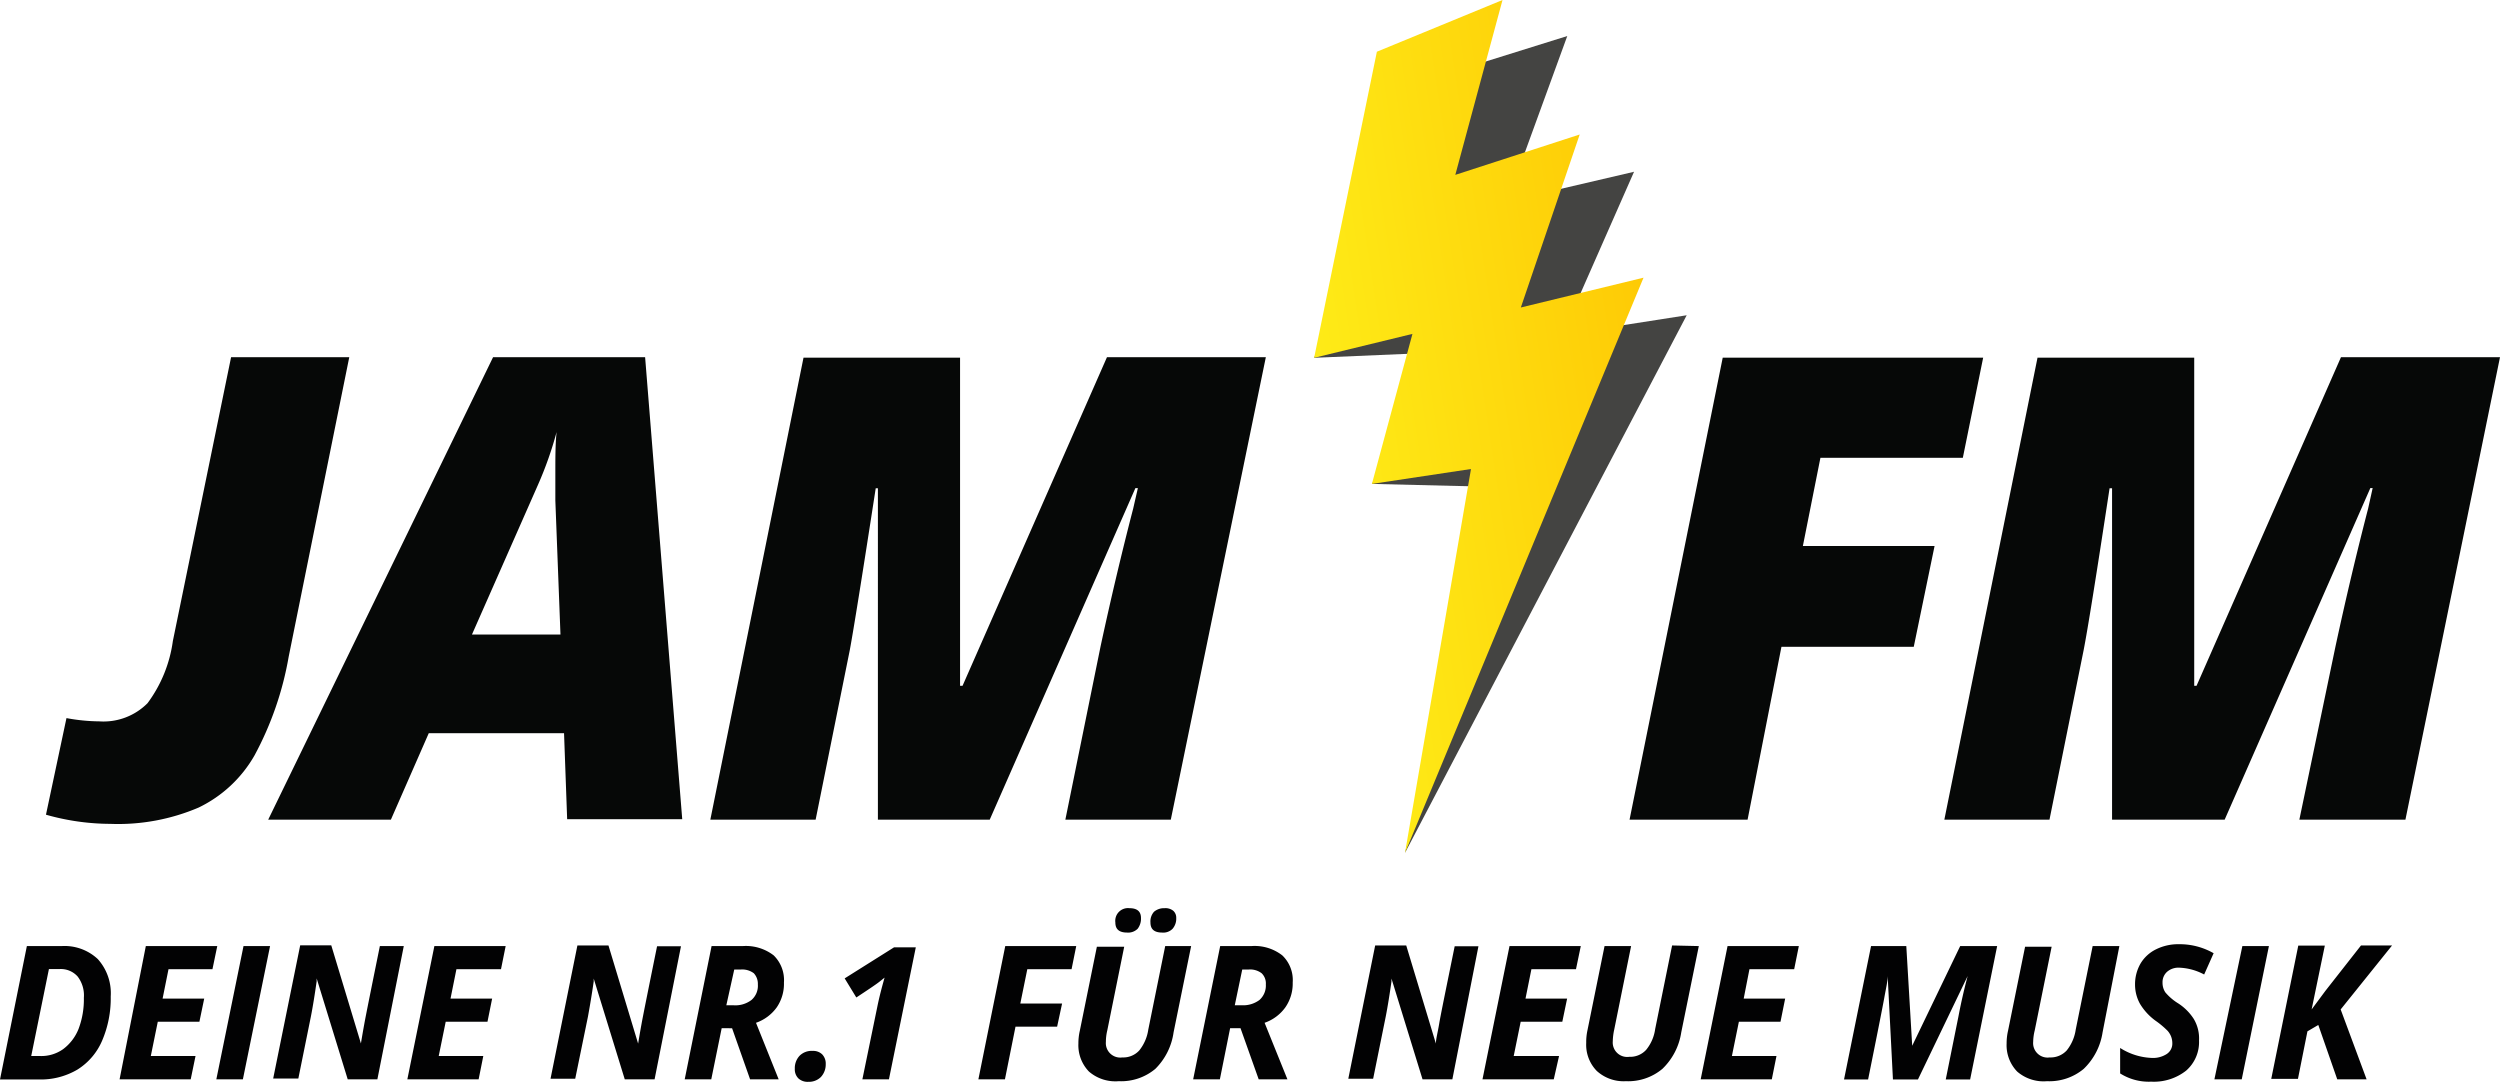 <svg xmlns="http://www.w3.org/2000/svg" data-name="Ebene 2" viewBox="0 0 160.98 69.66">
  <defs>
    <linearGradient id="a" x1="92.71" x2="114.46" y1="23.52" y2="23.52" gradientTransform="matrix(.99 -.15 -.15 -.99 -2.58 66)" gradientUnits="userSpaceOnUse">
      <stop stop-color="#feeb17" offset="0"/>
      <stop stop-color="#feca05" offset="1"/>
    </linearGradient>
  </defs>
  <path style="fill:#444442" d="m92.6 4.92-7.98 18.12 8.88-.38-5.16 8.5 8.25.2-6.12 23.56 18.14-34.62-8.01 1.25 4.62-10.49-8.18 1.91 3.88-10.65z"/>
  <path style="fill:url(#a)" d="m88.66 3.33-4.04 19.71 6.33-1.54-2.61 9.66 6.38-.96-4.25 24.72 15.36-37.04-7.9 1.92 3.79-11.14-8.01 2.6L96.75 0z"/>
  <path d="M112.53 52.78h-7.6l6-29.75h16.77l-1.31 6.45h-9.17l-1.13 5.68h8.48l-1.34 6.49h-8.52Zm23.47 0V31.44h-.16q-1.29 8.49-1.67 10.42l-2.2 10.92h-6.77l6-29.75h10.09v21.13h.15l9.3-21.16h10.24l-6.09 29.78h-6.83l2.33-11.17q1-4.63 2.1-8.87l.29-1.31h-.15l-9.38 21.35Zm-99.68-5.57h-8.71l-2.44 5.57h-7.9L31.75 23h9.79l2.39 29.75h-7.41Zm-5.93-6.35h5.7l-.33-8.63v-1.75c0-1 0-1.9.08-2.66a23.35 23.35 0 0 1-1.19 3.38Zm26.14 11.92V31.44h-.14q-1.31 8.49-1.67 10.42l-2.2 10.92h-6.78l6-29.75h10.08v21.13h.16L71.28 23h10.23l-6.12 29.78H68.6l2.27-11.17q1-4.63 2.1-8.87l.3-1.31h-.16l-9.38 21.35ZM14.88 23l-3.75 18.28a8.67 8.67 0 0 1-1.63 4 4 4 0 0 1-3.11 1.17 11.94 11.94 0 0 1-2.11-.21l-1.32 6.22a15.28 15.28 0 0 0 4.14.59A13.19 13.19 0 0 0 12.79 52a8.28 8.28 0 0 0 3.6-3.36 20.85 20.85 0 0 0 2.2-6.36L22.49 23Z" style="fill:#060807"/>
  <path d="M7.13 64.17A6.9 6.9 0 0 1 6.58 67a4.08 4.08 0 0 1-1.59 1.87 4.64 4.64 0 0 1-2.46.64H0l1.73-8.59h2.23a3.13 3.13 0 0 1 2.34.84 3.29 3.29 0 0 1 .83 2.41ZM2.61 68a2.42 2.42 0 0 0 1.45-.44 3 3 0 0 0 1-1.31 5.36 5.36 0 0 0 .34-2 2 2 0 0 0-.4-1.37 1.45 1.45 0 0 0-1.17-.48h-.68L2.01 68Zm9.67 1.5H7.7l1.69-8.58h4.6l-.31 1.49h-2.83l-.38 1.89h2.68l-.31 1.49h-2.68L9.71 68h2.88Zm1.65 0 1.75-8.58h1.71l-1.75 8.58Zm10.37 0h-1.91l-2-6.5v.19c-.12.84-.24 1.6-.37 2.26l-.81 4h-1.62l1.74-8.58h2l1.91 6.32c.05-.3.12-.72.22-1.27s.44-2.24 1-5H26Zm6.52 0h-4.59l1.74-8.58h4.59l-.3 1.49h-2.87l-.38 1.89h2.68l-.3 1.49H28.7L28.25 68h2.87Zm11.33 0h-1.92l-2-6.49v.19c-.12.84-.25 1.6-.37 2.26l-.82 4h-1.59l1.73-8.58h2l1.91 6.32c.05-.3.12-.72.22-1.27s.44-2.24 1-5h1.54Zm4.32-3.29-.67 3.29h-1.71l1.73-8.58h2a2.93 2.93 0 0 1 2 .6 2.23 2.23 0 0 1 .66 1.75 2.69 2.69 0 0 1-.46 1.59 2.76 2.76 0 0 1-1.34 1l1.46 3.64H48.3l-1.16-3.29Zm.3-1.48h.44a1.71 1.71 0 0 0 1.18-.34 1.21 1.21 0 0 0 .41-1 1 1 0 0 0-.26-.72 1.24 1.24 0 0 0-.84-.24h-.42Zm4.41 4.1a1.17 1.17 0 0 1 .3-.84 1.09 1.09 0 0 1 .85-.32.83.83 0 0 1 .61.22.85.85 0 0 1 .23.63 1.18 1.18 0 0 1-.31.83 1.09 1.09 0 0 1-.81.31.87.87 0 0 1-.64-.22.81.81 0 0 1-.23-.61Zm6.06.67h-1.71l1-4.86c.13-.6.28-1.16.43-1.69l-.35.28c-.19.15-.68.48-1.47 1L54.39 63l3.18-2h1.4Zm7.47 0H63l1.73-8.58h4.57l-.3 1.49h-2.85l-.45 2.21h2.69l-.32 1.49h-2.68Zm11.99-8.58-1.13 5.55a4.11 4.11 0 0 1-1.18 2.36 3.43 3.43 0 0 1-2.35.79 2.6 2.6 0 0 1-1.92-.62 2.44 2.44 0 0 1-.68-1.81 3.59 3.59 0 0 1 .09-.81l1.1-5.42h1.76l-1.09 5.39a3.2 3.2 0 0 0-.09.74.93.93 0 0 0 1.06 1 1.39 1.39 0 0 0 1.09-.45 2.78 2.78 0 0 0 .58-1.34l1.09-5.38Zm-4.88-1.52a.82.82 0 0 1 .91-.92c.49 0 .74.21.74.63a1.07 1.07 0 0 1-.21.69.86.86 0 0 1-.68.25c-.51 0-.76-.21-.76-.65Zm2.26 0a.93.93 0 0 1 .23-.69 1 1 0 0 1 .68-.23.8.8 0 0 1 .55.16.59.59 0 0 1 .2.47 1 1 0 0 1-.23.69.83.83 0 0 1-.67.25c-.51 0-.76-.21-.76-.65Zm5.13 6.81-.66 3.29h-1.72l1.74-8.58h2a2.9 2.9 0 0 1 2 .6 2.2 2.2 0 0 1 .67 1.75 2.69 2.69 0 0 1-.47 1.59 2.76 2.76 0 0 1-1.34 1l1.47 3.64h-1.85l-1.17-3.29Zm.3-1.48h.44a1.75 1.75 0 0 0 1.15-.34 1.24 1.24 0 0 0 .41-1 .91.91 0 0 0-.27-.72 1.22 1.22 0 0 0-.84-.24h-.41Zm14.01 4.77H91.6l-2-6.49v.19c-.12.84-.24 1.6-.37 2.26l-.81 4h-1.6l1.73-8.58h2l1.91 6.32c0-.3.12-.72.21-1.27s.44-2.24 1-5h1.53Zm6.53 0h-4.59l1.74-8.58h4.59l-.31 1.49h-2.87l-.38 1.89h2.68l-.31 1.49h-2.68L97.47 68h2.92Zm9.34-8.58-1.13 5.55a4.11 4.11 0 0 1-1.22 2.36 3.43 3.43 0 0 1-2.35.79 2.56 2.56 0 0 1-1.87-.66 2.41 2.41 0 0 1-.68-1.81 3.59 3.59 0 0 1 .08-.81l1.1-5.42h1.71l-1.09 5.39a3.86 3.86 0 0 0-.09.74.93.93 0 0 0 1.06 1 1.39 1.39 0 0 0 1.09-.45 2.69 2.69 0 0 0 .58-1.34l1.09-5.38Zm4.7 8.58h-4.58l1.73-8.58h4.59l-.3 1.49h-2.88l-.37 1.89h2.67l-.3 1.49h-2.68l-.45 2.21h2.87Zm9.04-2.16 3.09-6.42h2.38l-1.74 8.59h-1.57l.82-4.07c.19-1 .39-1.83.59-2.59l-3.2 6.66h-1.61l-.34-6.66c0 .35-.11.8-.21 1.36s-.45 2.33-1.05 5.3h-1.55l1.74-8.59h2.27l.38 6.42Zm13.34-6.42-1.08 5.55a4.11 4.11 0 0 1-1.22 2.36 3.45 3.45 0 0 1-2.36.79 2.59 2.59 0 0 1-1.92-.62 2.44 2.44 0 0 1-.68-1.81 3.59 3.59 0 0 1 .09-.81l1.1-5.42h1.71l-1.09 5.39a3.29 3.29 0 0 0-.1.74.93.93 0 0 0 1.06 1 1.41 1.41 0 0 0 1.1-.45 2.78 2.78 0 0 0 .58-1.34l1.09-5.38ZM141.6 67a2.44 2.44 0 0 1-.83 1.94 3.35 3.35 0 0 1-2.25.71 3.45 3.45 0 0 1-2-.53v-1.64a4.06 4.06 0 0 0 2 .64 1.63 1.63 0 0 0 1-.25.8.8 0 0 0 .36-.69 1.23 1.23 0 0 0-.08-.44 1.25 1.25 0 0 0-.22-.36 5.64 5.64 0 0 0-.69-.59 3.71 3.71 0 0 1-1.09-1.15 2.54 2.54 0 0 1-.32-1.23 2.67 2.67 0 0 1 .35-1.36 2.38 2.38 0 0 1 1-.92 3.19 3.19 0 0 1 1.48-.33 4.39 4.39 0 0 1 2.23.58l-.61 1.37a3.69 3.69 0 0 0-1.62-.44 1.11 1.11 0 0 0-.76.26.89.89 0 0 0-.3.7 1.11 1.11 0 0 0 .18.63 3.44 3.44 0 0 0 .83.71 3.35 3.35 0 0 1 1 1 2.45 2.45 0 0 1 .34 1.39Zm.99 2.5 1.8-8.58h1.71l-1.75 8.58zm9.8 0h-1.89l-1.22-3.5-.7.41-.61 3.06h-1.72l1.74-8.58h1.71l-.85 4.11.89-1.2 2.29-2.92h2L150.72 65Z" style="fill:#020203"/>
</svg>